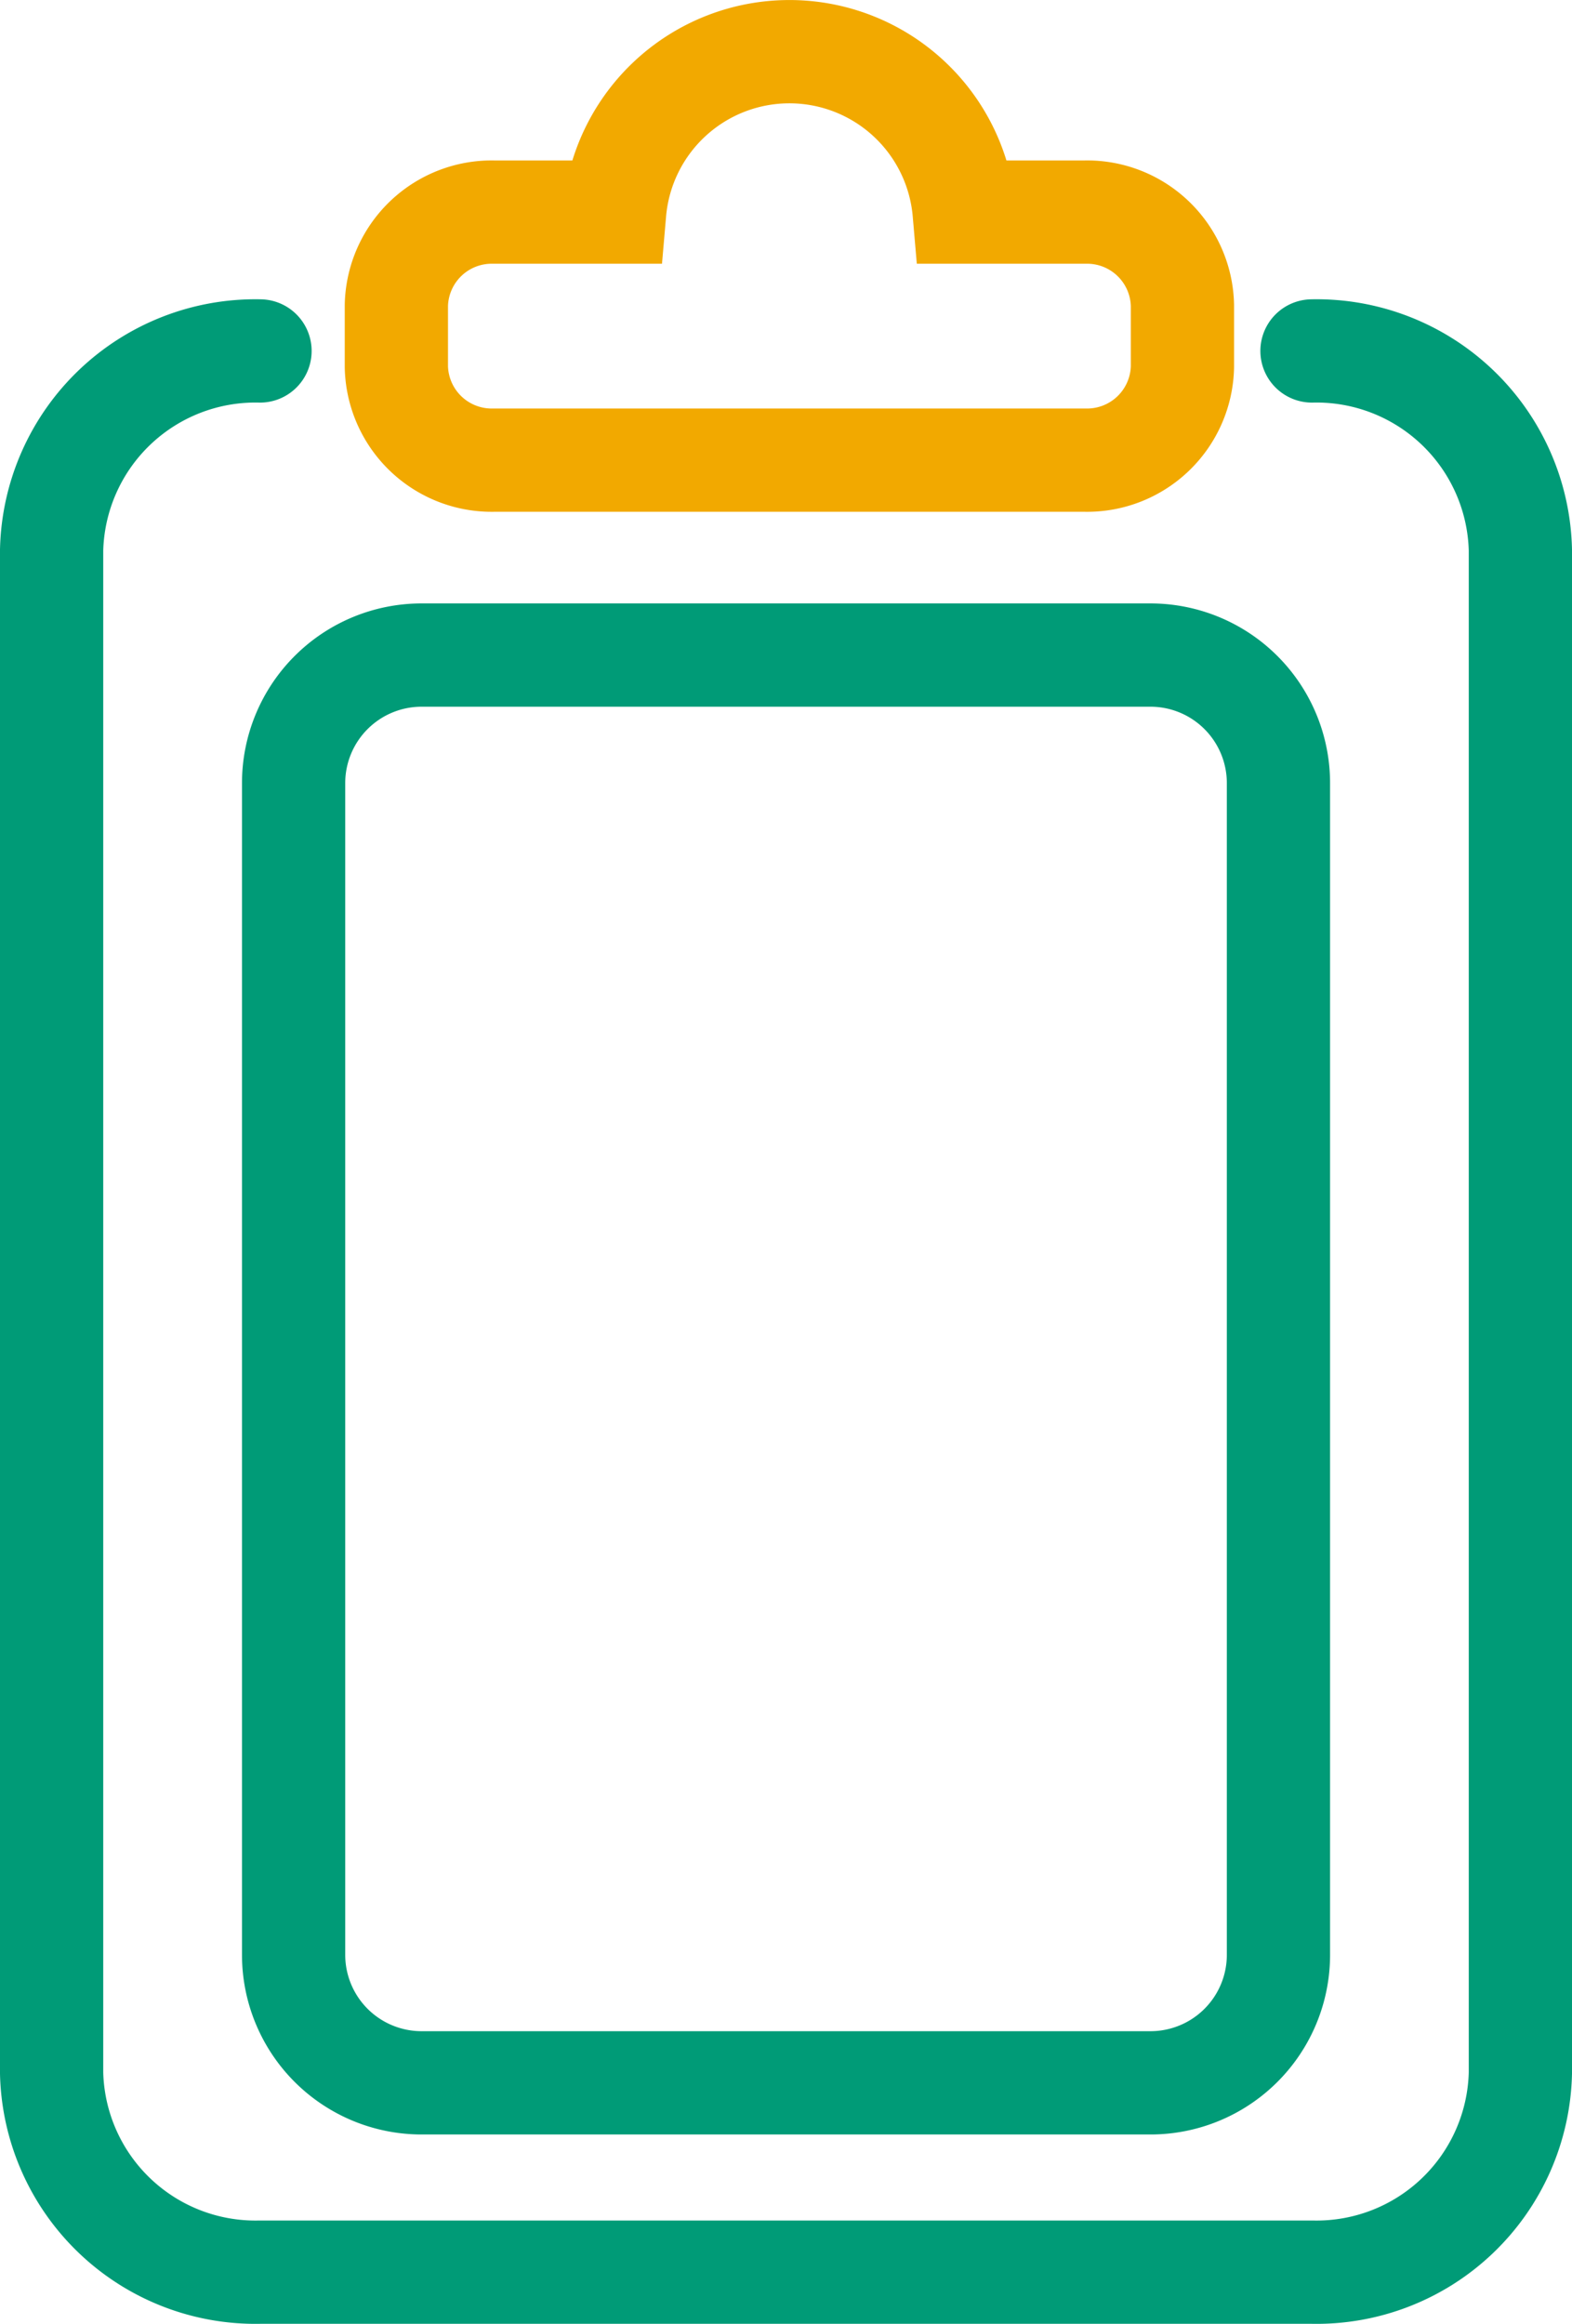 <svg xmlns="http://www.w3.org/2000/svg" width="53.295" height="78.745">
    <g fill="none" stroke-miterlimit="10" stroke-width="3.5" data-name="Group 5376">
        <path stroke="#009b77" stroke-linecap="round"
            d="M44.48 11.892a6.912 6.912 0 0 1 7.065 6.747v51.61a6.912 6.912 0 0 1-7.065 6.743H8.815a6.912 6.912 0 0 1-7.065-6.745v-51.61a6.912 6.912 0 0 1 7.065-6.745"
            data-name="Path 5359" />
        <path stroke="#f2a900"
            d="M36.788 7.187h-4.1a5.947 5.947 0 0 0-11.85 0h-4.1a3.233 3.233 0 0 0-3.3 3.156v2.093a3.233 3.233 0 0 0 3.3 3.156h20.05a3.233 3.233 0 0 0 3.3-3.156v-2.092a3.233 3.233 0 0 0-3.3-3.157Z"
            data-name="Path 5360" />
        <g stroke="#009b77" stroke-linecap="round" data-name="Rectangle 1872">
            <path stroke="none"
                d="M14.293 20.447h24.711a6.089 6.089 0 0 1 6.089 6.089v39.7a6.088 6.088 0 0 1-6.089 6.091H14.293a6.089 6.089 0 0 1-6.089-6.089V26.536a6.089 6.089 0 0 1 6.089-6.089Z" />
            <path
                d="M14.293 22.197h24.711a4.339 4.339 0 0 1 4.339 4.339v39.7a4.338 4.338 0 0 1-4.339 4.341H14.293a4.339 4.339 0 0 1-4.339-4.339V26.536a4.339 4.339 0 0 1 4.339-4.339Z" />
        </g>
    </g>
</svg>